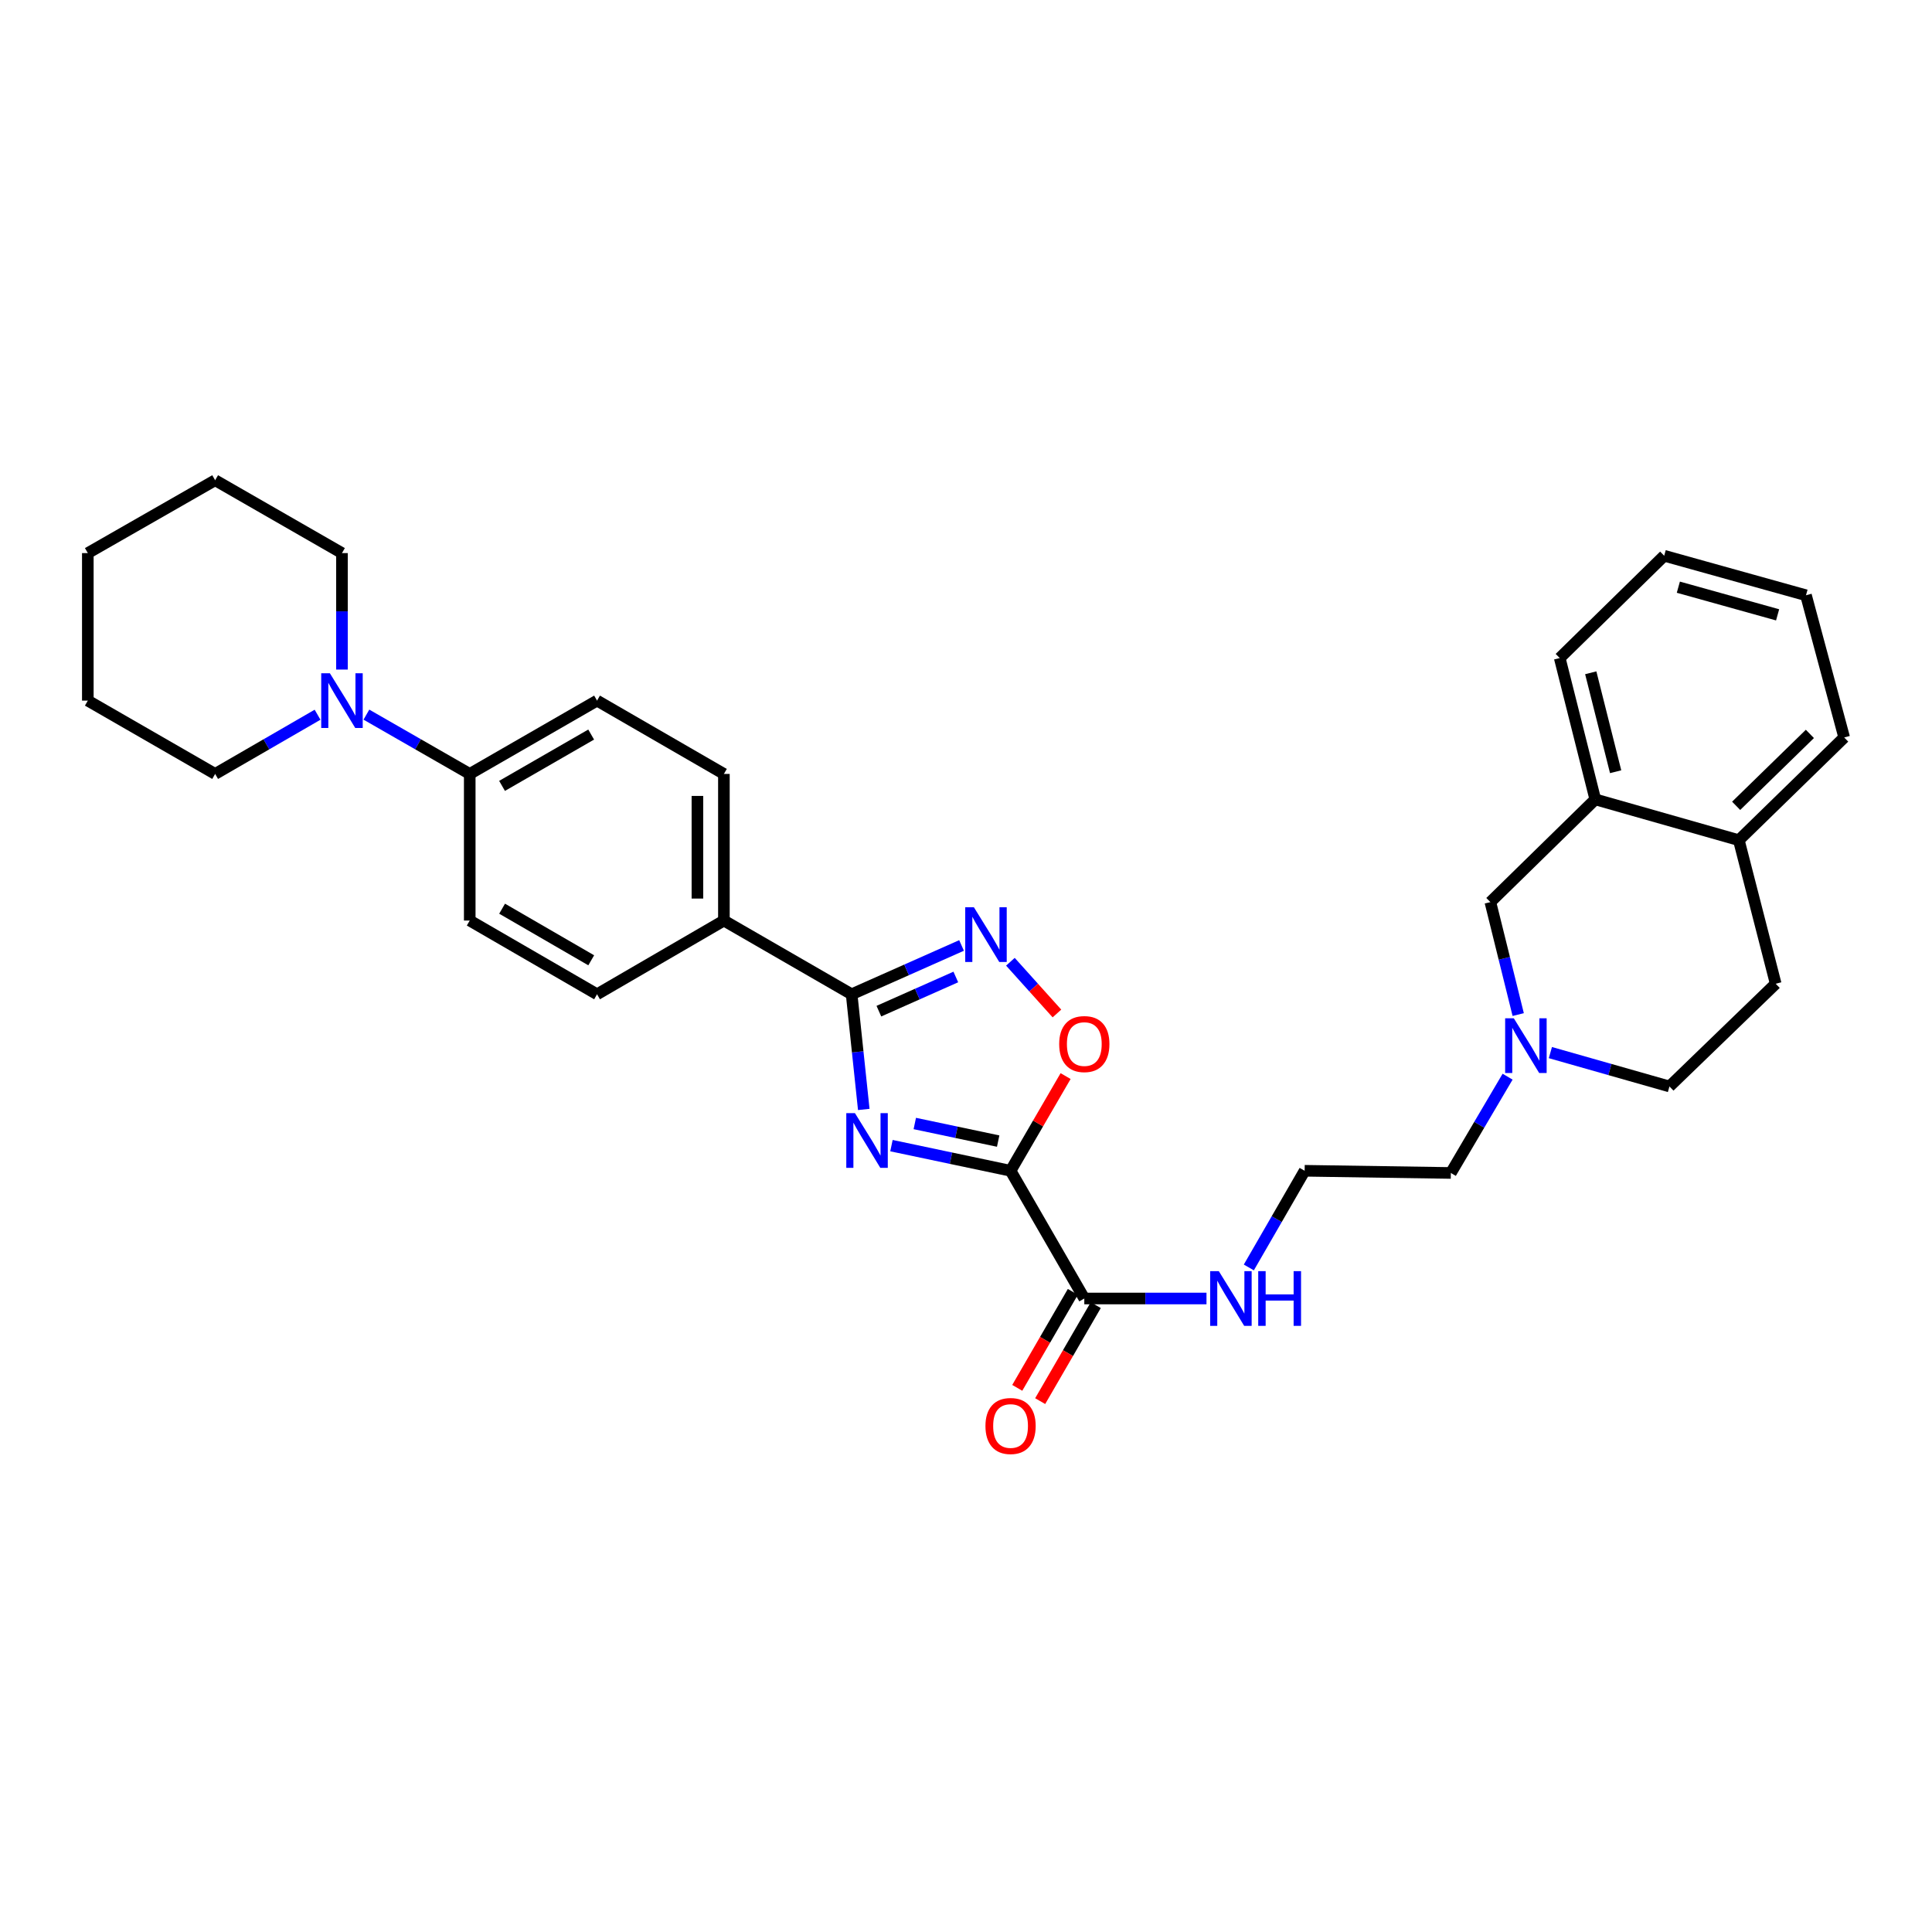 <?xml version='1.0' encoding='iso-8859-1'?>
<svg version='1.1' baseProfile='full'
              xmlns='http://www.w3.org/2000/svg'
                      xmlns:rdkit='http://www.rdkit.org/xml'
                      xmlns:xlink='http://www.w3.org/1999/xlink'
                  xml:space='preserve'
width='1000px' height='1000px' viewBox='0 0 1000 1000'>
<!-- END OF HEADER -->
<rect style='opacity:1.0;fill:#FFFFFF;stroke:none' width='1000' height='1000' x='0' y='0'> </rect>
<path class='bond-0' d='M 461.417,592.978 L 492.242,599.484' style='fill:none;fill-rule:evenodd;stroke:#0000FF;stroke-width:6px;stroke-linecap:butt;stroke-linejoin:miter;stroke-opacity:1' />
<path class='bond-0' d='M 492.242,599.484 L 523.067,605.991' style='fill:none;fill-rule:evenodd;stroke:#000000;stroke-width:6px;stroke-linecap:butt;stroke-linejoin:miter;stroke-opacity:1' />
<path class='bond-0' d='M 473.496,581.518 L 495.073,586.072' style='fill:none;fill-rule:evenodd;stroke:#0000FF;stroke-width:6px;stroke-linecap:butt;stroke-linejoin:miter;stroke-opacity:1' />
<path class='bond-0' d='M 495.073,586.072 L 516.65,590.627' style='fill:none;fill-rule:evenodd;stroke:#000000;stroke-width:6px;stroke-linecap:butt;stroke-linejoin:miter;stroke-opacity:1' />
<path class='bond-1' d='M 447.087,574.248 L 443.946,544.443' style='fill:none;fill-rule:evenodd;stroke:#0000FF;stroke-width:6px;stroke-linecap:butt;stroke-linejoin:miter;stroke-opacity:1' />
<path class='bond-1' d='M 443.946,544.443 L 440.806,514.637' style='fill:none;fill-rule:evenodd;stroke:#000000;stroke-width:6px;stroke-linecap:butt;stroke-linejoin:miter;stroke-opacity:1' />
<path class='bond-3' d='M 523.067,605.991 L 537.31,581.486' style='fill:none;fill-rule:evenodd;stroke:#000000;stroke-width:6px;stroke-linecap:butt;stroke-linejoin:miter;stroke-opacity:1' />
<path class='bond-3' d='M 537.31,581.486 L 551.552,556.982' style='fill:none;fill-rule:evenodd;stroke:#FF0000;stroke-width:6px;stroke-linecap:butt;stroke-linejoin:miter;stroke-opacity:1' />
<path class='bond-4' d='M 523.067,605.991 L 561.235,672.1' style='fill:none;fill-rule:evenodd;stroke:#000000;stroke-width:6px;stroke-linecap:butt;stroke-linejoin:miter;stroke-opacity:1' />
<path class='bond-2' d='M 440.806,514.637 L 469.253,502.001' style='fill:none;fill-rule:evenodd;stroke:#000000;stroke-width:6px;stroke-linecap:butt;stroke-linejoin:miter;stroke-opacity:1' />
<path class='bond-2' d='M 469.253,502.001 L 497.699,489.365' style='fill:none;fill-rule:evenodd;stroke:#0000FF;stroke-width:6px;stroke-linecap:butt;stroke-linejoin:miter;stroke-opacity:1' />
<path class='bond-2' d='M 454.905,523.373 L 474.817,514.528' style='fill:none;fill-rule:evenodd;stroke:#000000;stroke-width:6px;stroke-linecap:butt;stroke-linejoin:miter;stroke-opacity:1' />
<path class='bond-2' d='M 474.817,514.528 L 494.73,505.683' style='fill:none;fill-rule:evenodd;stroke:#0000FF;stroke-width:6px;stroke-linecap:butt;stroke-linejoin:miter;stroke-opacity:1' />
<path class='bond-7' d='M 440.806,514.637 L 374.689,476.476' style='fill:none;fill-rule:evenodd;stroke:#000000;stroke-width:6px;stroke-linecap:butt;stroke-linejoin:miter;stroke-opacity:1' />
<path class='bond-31' d='M 522.984,497.803 L 535.025,511.188' style='fill:none;fill-rule:evenodd;stroke:#0000FF;stroke-width:6px;stroke-linecap:butt;stroke-linejoin:miter;stroke-opacity:1' />
<path class='bond-31' d='M 535.025,511.188 L 547.067,524.574' style='fill:none;fill-rule:evenodd;stroke:#FF0000;stroke-width:6px;stroke-linecap:butt;stroke-linejoin:miter;stroke-opacity:1' />
<path class='bond-12' d='M 555.304,668.665 L 540.917,693.508' style='fill:none;fill-rule:evenodd;stroke:#000000;stroke-width:6px;stroke-linecap:butt;stroke-linejoin:miter;stroke-opacity:1' />
<path class='bond-12' d='M 540.917,693.508 L 526.531,718.352' style='fill:none;fill-rule:evenodd;stroke:#FF0000;stroke-width:6px;stroke-linecap:butt;stroke-linejoin:miter;stroke-opacity:1' />
<path class='bond-12' d='M 567.166,675.534 L 552.78,700.378' style='fill:none;fill-rule:evenodd;stroke:#000000;stroke-width:6px;stroke-linecap:butt;stroke-linejoin:miter;stroke-opacity:1' />
<path class='bond-12' d='M 552.78,700.378 L 538.393,725.221' style='fill:none;fill-rule:evenodd;stroke:#FF0000;stroke-width:6px;stroke-linecap:butt;stroke-linejoin:miter;stroke-opacity:1' />
<path class='bond-13' d='M 561.235,672.1 L 592.856,672.1' style='fill:none;fill-rule:evenodd;stroke:#000000;stroke-width:6px;stroke-linecap:butt;stroke-linejoin:miter;stroke-opacity:1' />
<path class='bond-13' d='M 592.856,672.1 L 624.478,672.1' style='fill:none;fill-rule:evenodd;stroke:#0000FF;stroke-width:6px;stroke-linecap:butt;stroke-linejoin:miter;stroke-opacity:1' />
<path class='bond-5' d='M 189.648,369.892 L 216.391,385.241' style='fill:none;fill-rule:evenodd;stroke:#0000FF;stroke-width:6px;stroke-linecap:butt;stroke-linejoin:miter;stroke-opacity:1' />
<path class='bond-5' d='M 216.391,385.241 L 243.134,400.589' style='fill:none;fill-rule:evenodd;stroke:#000000;stroke-width:6px;stroke-linecap:butt;stroke-linejoin:miter;stroke-opacity:1' />
<path class='bond-22' d='M 177.002,346.565 L 177.002,316.424' style='fill:none;fill-rule:evenodd;stroke:#0000FF;stroke-width:6px;stroke-linecap:butt;stroke-linejoin:miter;stroke-opacity:1' />
<path class='bond-22' d='M 177.002,316.424 L 177.002,286.283' style='fill:none;fill-rule:evenodd;stroke:#000000;stroke-width:6px;stroke-linecap:butt;stroke-linejoin:miter;stroke-opacity:1' />
<path class='bond-23' d='M 164.367,369.94 L 137.862,385.265' style='fill:none;fill-rule:evenodd;stroke:#0000FF;stroke-width:6px;stroke-linecap:butt;stroke-linejoin:miter;stroke-opacity:1' />
<path class='bond-23' d='M 137.862,385.265 L 111.358,400.589' style='fill:none;fill-rule:evenodd;stroke:#000000;stroke-width:6px;stroke-linecap:butt;stroke-linejoin:miter;stroke-opacity:1' />
<path class='bond-6' d='M 780.33,557.287 L 765.643,582.206' style='fill:none;fill-rule:evenodd;stroke:#0000FF;stroke-width:6px;stroke-linecap:butt;stroke-linejoin:miter;stroke-opacity:1' />
<path class='bond-6' d='M 765.643,582.206 L 750.956,607.125' style='fill:none;fill-rule:evenodd;stroke:#000000;stroke-width:6px;stroke-linecap:butt;stroke-linejoin:miter;stroke-opacity:1' />
<path class='bond-10' d='M 785.823,525.141 L 778.617,496.034' style='fill:none;fill-rule:evenodd;stroke:#0000FF;stroke-width:6px;stroke-linecap:butt;stroke-linejoin:miter;stroke-opacity:1' />
<path class='bond-10' d='M 778.617,496.034 L 771.411,466.927' style='fill:none;fill-rule:evenodd;stroke:#000000;stroke-width:6px;stroke-linecap:butt;stroke-linejoin:miter;stroke-opacity:1' />
<path class='bond-19' d='M 802.474,544.82 L 833.29,553.587' style='fill:none;fill-rule:evenodd;stroke:#0000FF;stroke-width:6px;stroke-linecap:butt;stroke-linejoin:miter;stroke-opacity:1' />
<path class='bond-19' d='M 833.29,553.587 L 864.105,562.355' style='fill:none;fill-rule:evenodd;stroke:#000000;stroke-width:6px;stroke-linecap:butt;stroke-linejoin:miter;stroke-opacity:1' />
<path class='bond-14' d='M 374.689,476.476 L 374.689,400.589' style='fill:none;fill-rule:evenodd;stroke:#000000;stroke-width:6px;stroke-linecap:butt;stroke-linejoin:miter;stroke-opacity:1' />
<path class='bond-14' d='M 360.982,465.093 L 360.982,411.972' style='fill:none;fill-rule:evenodd;stroke:#000000;stroke-width:6px;stroke-linecap:butt;stroke-linejoin:miter;stroke-opacity:1' />
<path class='bond-15' d='M 374.689,476.476 L 309.03,514.637' style='fill:none;fill-rule:evenodd;stroke:#000000;stroke-width:6px;stroke-linecap:butt;stroke-linejoin:miter;stroke-opacity:1' />
<path class='bond-8' d='M 243.134,400.589 L 243.134,476.476' style='fill:none;fill-rule:evenodd;stroke:#000000;stroke-width:6px;stroke-linecap:butt;stroke-linejoin:miter;stroke-opacity:1' />
<path class='bond-32' d='M 243.134,400.589 L 309.03,362.634' style='fill:none;fill-rule:evenodd;stroke:#000000;stroke-width:6px;stroke-linecap:butt;stroke-linejoin:miter;stroke-opacity:1' />
<path class='bond-32' d='M 259.86,406.774 L 305.987,380.206' style='fill:none;fill-rule:evenodd;stroke:#000000;stroke-width:6px;stroke-linecap:butt;stroke-linejoin:miter;stroke-opacity:1' />
<path class='bond-9' d='M 825.716,413.756 L 771.411,466.927' style='fill:none;fill-rule:evenodd;stroke:#000000;stroke-width:6px;stroke-linecap:butt;stroke-linejoin:miter;stroke-opacity:1' />
<path class='bond-24' d='M 825.716,413.756 L 807.318,340.603' style='fill:none;fill-rule:evenodd;stroke:#000000;stroke-width:6px;stroke-linecap:butt;stroke-linejoin:miter;stroke-opacity:1' />
<path class='bond-24' d='M 836.25,399.44 L 823.371,348.232' style='fill:none;fill-rule:evenodd;stroke:#000000;stroke-width:6px;stroke-linecap:butt;stroke-linejoin:miter;stroke-opacity:1' />
<path class='bond-34' d='M 825.716,413.756 L 900.019,434.881' style='fill:none;fill-rule:evenodd;stroke:#000000;stroke-width:6px;stroke-linecap:butt;stroke-linejoin:miter;stroke-opacity:1' />
<path class='bond-11' d='M 900.019,434.881 L 919.096,509.184' style='fill:none;fill-rule:evenodd;stroke:#000000;stroke-width:6px;stroke-linecap:butt;stroke-linejoin:miter;stroke-opacity:1' />
<path class='bond-25' d='M 900.019,434.881 L 954.545,381.711' style='fill:none;fill-rule:evenodd;stroke:#000000;stroke-width:6px;stroke-linecap:butt;stroke-linejoin:miter;stroke-opacity:1' />
<path class='bond-25' d='M 898.628,417.092 L 936.797,379.872' style='fill:none;fill-rule:evenodd;stroke:#000000;stroke-width:6px;stroke-linecap:butt;stroke-linejoin:miter;stroke-opacity:1' />
<path class='bond-20' d='M 646.392,656.031 L 660.837,631.011' style='fill:none;fill-rule:evenodd;stroke:#0000FF;stroke-width:6px;stroke-linecap:butt;stroke-linejoin:miter;stroke-opacity:1' />
<path class='bond-20' d='M 660.837,631.011 L 675.283,605.991' style='fill:none;fill-rule:evenodd;stroke:#000000;stroke-width:6px;stroke-linecap:butt;stroke-linejoin:miter;stroke-opacity:1' />
<path class='bond-16' d='M 374.689,400.589 L 309.03,362.634' style='fill:none;fill-rule:evenodd;stroke:#000000;stroke-width:6px;stroke-linecap:butt;stroke-linejoin:miter;stroke-opacity:1' />
<path class='bond-17' d='M 309.03,514.637 L 243.134,476.476' style='fill:none;fill-rule:evenodd;stroke:#000000;stroke-width:6px;stroke-linecap:butt;stroke-linejoin:miter;stroke-opacity:1' />
<path class='bond-17' d='M 306.015,497.051 L 259.888,470.338' style='fill:none;fill-rule:evenodd;stroke:#000000;stroke-width:6px;stroke-linecap:butt;stroke-linejoin:miter;stroke-opacity:1' />
<path class='bond-18' d='M 919.096,509.184 L 864.105,562.355' style='fill:none;fill-rule:evenodd;stroke:#000000;stroke-width:6px;stroke-linecap:butt;stroke-linejoin:miter;stroke-opacity:1' />
<path class='bond-21' d='M 675.283,605.991 L 750.956,607.125' style='fill:none;fill-rule:evenodd;stroke:#000000;stroke-width:6px;stroke-linecap:butt;stroke-linejoin:miter;stroke-opacity:1' />
<path class='bond-26' d='M 177.002,286.283 L 111.358,248.571' style='fill:none;fill-rule:evenodd;stroke:#000000;stroke-width:6px;stroke-linecap:butt;stroke-linejoin:miter;stroke-opacity:1' />
<path class='bond-27' d='M 111.358,400.589 L 45.455,362.634' style='fill:none;fill-rule:evenodd;stroke:#000000;stroke-width:6px;stroke-linecap:butt;stroke-linejoin:miter;stroke-opacity:1' />
<path class='bond-28' d='M 807.318,340.603 L 861.379,287.653' style='fill:none;fill-rule:evenodd;stroke:#000000;stroke-width:6px;stroke-linecap:butt;stroke-linejoin:miter;stroke-opacity:1' />
<path class='bond-29' d='M 954.545,381.711 L 934.776,308.108' style='fill:none;fill-rule:evenodd;stroke:#000000;stroke-width:6px;stroke-linecap:butt;stroke-linejoin:miter;stroke-opacity:1' />
<path class='bond-33' d='M 111.358,248.571 L 45.455,286.283' style='fill:none;fill-rule:evenodd;stroke:#000000;stroke-width:6px;stroke-linecap:butt;stroke-linejoin:miter;stroke-opacity:1' />
<path class='bond-30' d='M 45.455,362.634 L 45.455,286.283' style='fill:none;fill-rule:evenodd;stroke:#000000;stroke-width:6px;stroke-linecap:butt;stroke-linejoin:miter;stroke-opacity:1' />
<path class='bond-35' d='M 861.379,287.653 L 934.776,308.108' style='fill:none;fill-rule:evenodd;stroke:#000000;stroke-width:6px;stroke-linecap:butt;stroke-linejoin:miter;stroke-opacity:1' />
<path class='bond-35' d='M 868.709,303.926 L 920.087,318.244' style='fill:none;fill-rule:evenodd;stroke:#000000;stroke-width:6px;stroke-linecap:butt;stroke-linejoin:miter;stroke-opacity:1' />
<path  class='atom-0' d='M 442.519 576.151
L 451.799 591.151
Q 452.719 592.631, 454.199 595.311
Q 455.679 597.991, 455.759 598.151
L 455.759 576.151
L 459.519 576.151
L 459.519 604.471
L 455.639 604.471
L 445.679 588.071
Q 444.519 586.151, 443.279 583.951
Q 442.079 581.751, 441.719 581.071
L 441.719 604.471
L 438.039 604.471
L 438.039 576.151
L 442.519 576.151
' fill='#0000FF'/>
<path  class='atom-3' d='M 504.082 469.589
L 513.362 484.589
Q 514.282 486.069, 515.762 488.749
Q 517.242 491.429, 517.322 491.589
L 517.322 469.589
L 521.082 469.589
L 521.082 497.909
L 517.202 497.909
L 507.242 481.509
Q 506.082 479.589, 504.842 477.389
Q 503.642 475.189, 503.282 474.509
L 503.282 497.909
L 499.602 497.909
L 499.602 469.589
L 504.082 469.589
' fill='#0000FF'/>
<path  class='atom-4' d='M 548.235 540.403
Q 548.235 533.603, 551.595 529.803
Q 554.955 526.003, 561.235 526.003
Q 567.515 526.003, 570.875 529.803
Q 574.235 533.603, 574.235 540.403
Q 574.235 547.283, 570.835 551.203
Q 567.435 555.083, 561.235 555.083
Q 554.995 555.083, 551.595 551.203
Q 548.235 547.323, 548.235 540.403
M 561.235 551.883
Q 565.555 551.883, 567.875 549.003
Q 570.235 546.083, 570.235 540.403
Q 570.235 534.843, 567.875 532.043
Q 565.555 529.203, 561.235 529.203
Q 556.915 529.203, 554.555 532.003
Q 552.235 534.803, 552.235 540.403
Q 552.235 546.123, 554.555 549.003
Q 556.915 551.883, 561.235 551.883
' fill='#FF0000'/>
<path  class='atom-6' d='M 170.742 348.474
L 180.022 363.474
Q 180.942 364.954, 182.422 367.634
Q 183.902 370.314, 183.982 370.474
L 183.982 348.474
L 187.742 348.474
L 187.742 376.794
L 183.862 376.794
L 173.902 360.394
Q 172.742 358.474, 171.502 356.274
Q 170.302 354.074, 169.942 353.394
L 169.942 376.794
L 166.262 376.794
L 166.262 348.474
L 170.742 348.474
' fill='#0000FF'/>
<path  class='atom-7' d='M 783.542 527.054
L 792.822 542.054
Q 793.742 543.534, 795.222 546.214
Q 796.702 548.894, 796.782 549.054
L 796.782 527.054
L 800.542 527.054
L 800.542 555.374
L 796.662 555.374
L 786.702 538.974
Q 785.542 537.054, 784.302 534.854
Q 783.102 532.654, 782.742 531.974
L 782.742 555.374
L 779.062 555.374
L 779.062 527.054
L 783.542 527.054
' fill='#0000FF'/>
<path  class='atom-13' d='M 510.067 738.09
Q 510.067 731.29, 513.427 727.49
Q 516.787 723.69, 523.067 723.69
Q 529.347 723.69, 532.707 727.49
Q 536.067 731.29, 536.067 738.09
Q 536.067 744.97, 532.667 748.89
Q 529.267 752.77, 523.067 752.77
Q 516.827 752.77, 513.427 748.89
Q 510.067 745.01, 510.067 738.09
M 523.067 749.57
Q 527.387 749.57, 529.707 746.69
Q 532.067 743.77, 532.067 738.09
Q 532.067 732.53, 529.707 729.73
Q 527.387 726.89, 523.067 726.89
Q 518.747 726.89, 516.387 729.69
Q 514.067 732.49, 514.067 738.09
Q 514.067 743.81, 516.387 746.69
Q 518.747 749.57, 523.067 749.57
' fill='#FF0000'/>
<path  class='atom-14' d='M 630.855 657.94
L 640.135 672.94
Q 641.055 674.42, 642.535 677.1
Q 644.015 679.78, 644.095 679.94
L 644.095 657.94
L 647.855 657.94
L 647.855 686.26
L 643.975 686.26
L 634.015 669.86
Q 632.855 667.94, 631.615 665.74
Q 630.415 663.54, 630.055 662.86
L 630.055 686.26
L 626.375 686.26
L 626.375 657.94
L 630.855 657.94
' fill='#0000FF'/>
<path  class='atom-14' d='M 651.255 657.94
L 655.095 657.94
L 655.095 669.98
L 669.575 669.98
L 669.575 657.94
L 673.415 657.94
L 673.415 686.26
L 669.575 686.26
L 669.575 673.18
L 655.095 673.18
L 655.095 686.26
L 651.255 686.26
L 651.255 657.94
' fill='#0000FF'/>
</svg>
